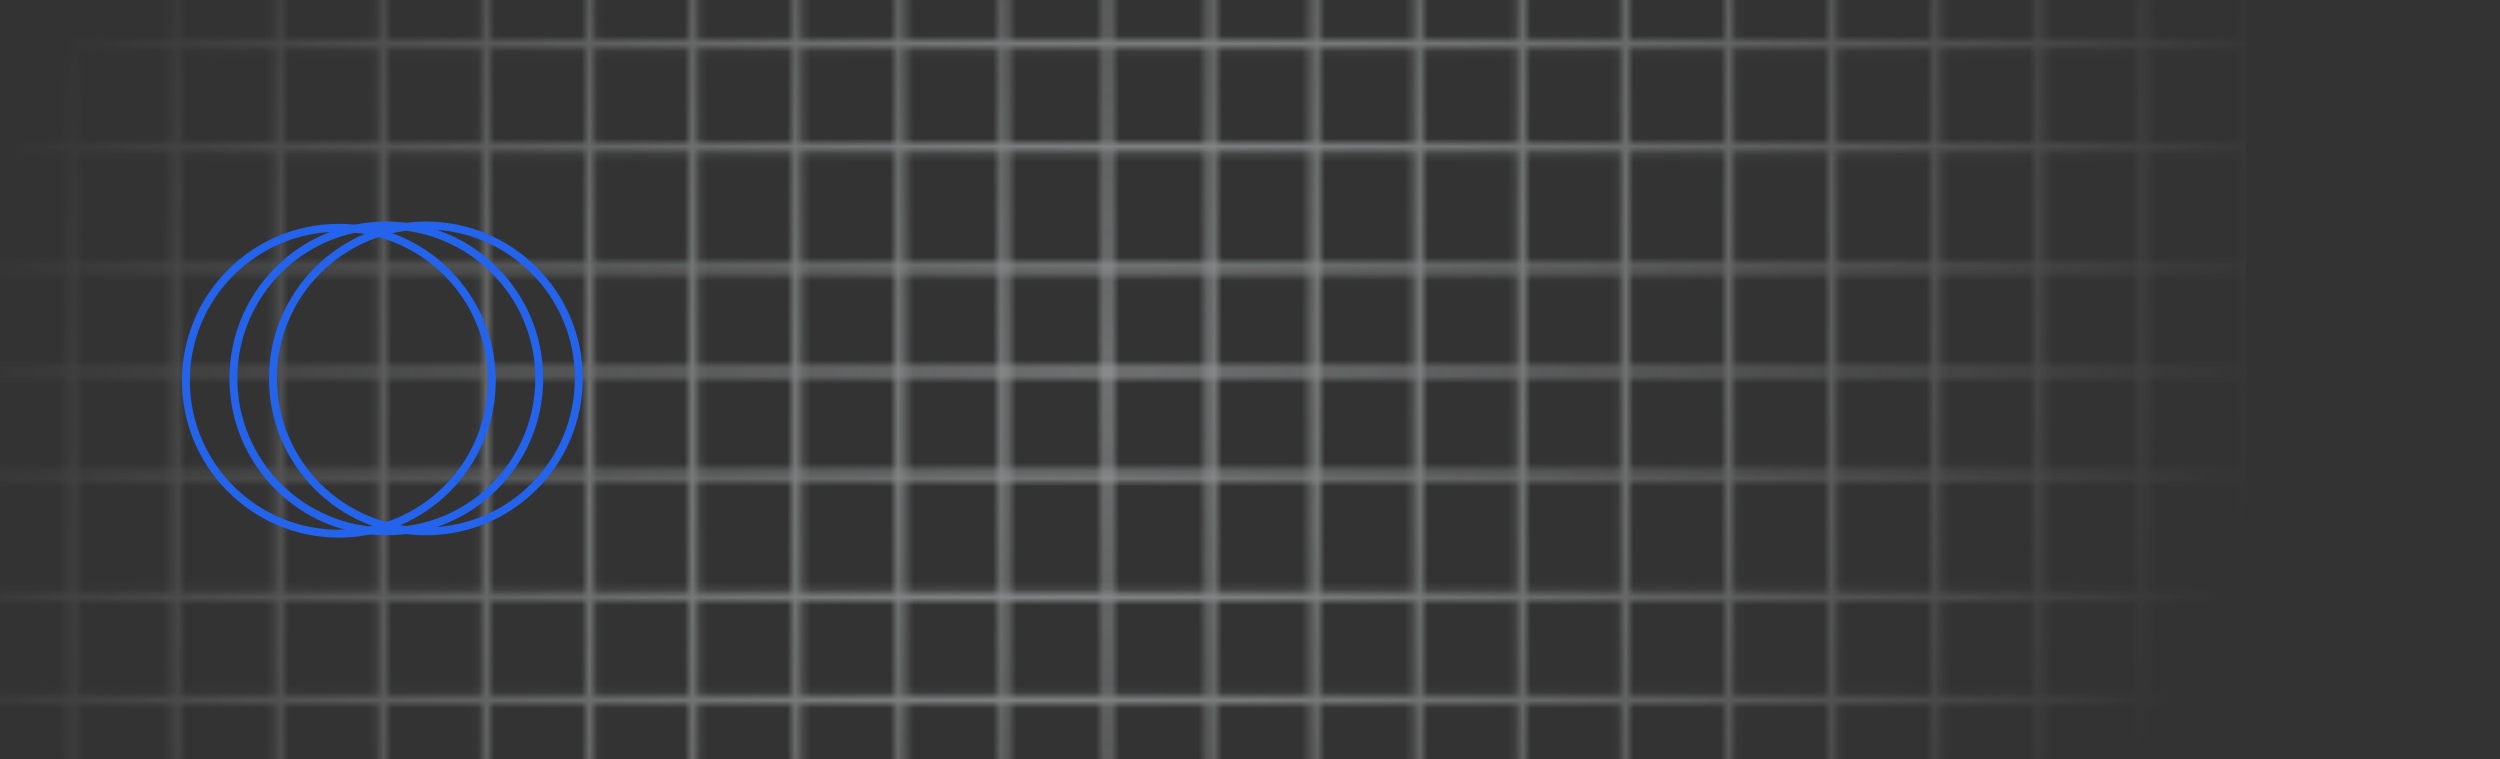 <svg width="316" height="96" viewBox="0 0 316 96" fill="none" xmlns="http://www.w3.org/2000/svg">
<rect x="0" y="0" width="316" height="96" fill="#333333" stroke="none"/>
<g clip-path="url(#clip0_318_59860)">
<g opacity="0.8" clip-path="url(#clip1_318_59860)">
<mask id="mask0_318_59860" style="mask-type:alpha" maskUnits="userSpaceOnUse" x="-5" y="-50" width="290" height="194">
<g opacity="0.7">
<path d="M9.091 -49V143" stroke="#EDF0F2" stroke-width="1.12"/>
<path d="M22.181 -49V143" stroke="#EDF0F2" stroke-width="1.12"/>
<path d="M35.272 -49V143" stroke="#EDF0F2" stroke-width="1.12"/>
<path d="M48.361 -49V143" stroke="#EDF0F2" stroke-width="1.12"/>
<path d="M283.999 5.545L-4.001 5.545" stroke="#EDF0F2" stroke-width="1.12"/>
<path d="M61.453 -49V143" stroke="#EDF0F2" stroke-width="1.12"/>
<path d="M283.999 18.636L-4.001 18.636" stroke="#EDF0F2" stroke-width="1.12"/>
<path d="M74.545 -49V143" stroke="#EDF0F2" stroke-width="1.12"/>
<path d="M283.999 33.909L-4.001 33.909" stroke="#EDF0F2" stroke-width="1.12"/>
<path d="M87.635 -49V143" stroke="#EDF0F2" stroke-width="1.12"/>
<path d="M192.361 -49V143" stroke="#EDF0F2" stroke-width="1.12"/>
<path d="M139.999 -49V143" stroke="#EDF0F2" stroke-width="1.12"/>
<path d="M244.727 -49V143" stroke="#EDF0F2" stroke-width="1.12"/>
<path d="M283.999 47L-4.001 47" stroke="#EDF0F2" stroke-width="1.12"/>
<path d="M100.727 -49V143" stroke="#EDF0F2" stroke-width="1.12"/>
<path d="M205.453 -49V143" stroke="#EDF0F2" stroke-width="1.12"/>
<path d="M153.091 -49V143" stroke="#EDF0F2" stroke-width="1.12"/>
<path d="M257.817 -49V143" stroke="#EDF0F2" stroke-width="1.12"/>
<path d="M283.999 60.091L-4.001 60.091" stroke="#EDF0F2" stroke-width="1.12"/>
<path d="M113.817 -49V143" stroke="#EDF0F2" stroke-width="1.12"/>
<path d="M218.545 -49V143" stroke="#EDF0F2" stroke-width="1.12"/>
<path d="M166.181 -49V143" stroke="#EDF0F2" stroke-width="1.12"/>
<path d="M270.907 -49V143" stroke="#EDF0F2" stroke-width="1.12"/>
<path d="M283.999 75.364L-4.001 75.364" stroke="#EDF0F2" stroke-width="1.12"/>
<path d="M126.907 -49V143" stroke="#EDF0F2" stroke-width="1.12"/>
<path d="M231.635 -49V143" stroke="#EDF0F2" stroke-width="1.12"/>
<path d="M179.271 -49V143" stroke="#EDF0F2" stroke-width="1.12"/>
<path d="M283.999 -49V143" stroke="#EDF0F2" stroke-width="1.12"/>
<path d="M283.999 88.455L-4.001 88.455" stroke="#EDF0F2" stroke-width="1.12"/>
</g>
</mask>
<g mask="url(#mask0_318_59860)">
<rect x="-4" y="-25" width="288" height="148.8" fill="url(#paint0_radial_318_59860)"/>
</g>
</g>
<circle cx="19.831" cy="19.831" r="19.331" transform="matrix(-1 0 0 1 62.662 28.295)" stroke="#2463EB"/>
<circle cx="19.831" cy="19.831" r="19.331" transform="matrix(-1 0 0 1 68.663 28)" stroke="#2463EB"/>
<circle cx="19.831" cy="19.831" r="19.331" transform="matrix(-1 0 0 1 73.663 28)" stroke="#2463EB"/>
</g>
<defs>
<radialGradient id="paint0_radial_318_59860" cx="0" cy="0" r="1" gradientUnits="userSpaceOnUse" gradientTransform="translate(140 49.4) rotate(152.676) scale(156.006 127.24)">
<stop stop-color="#F0F3F5"/>
<stop offset="1" stop-color="#FCFEFF" stop-opacity="0"/>
</radialGradient>
<clipPath id="clip0_318_59860">
<rect width="315.333" height="96" fill="white"/>
</clipPath>
<clipPath id="clip1_318_59860">
<rect width="315" height="110" fill="white" transform="translate(0 -8)"/>
</clipPath>
</defs>
</svg>
